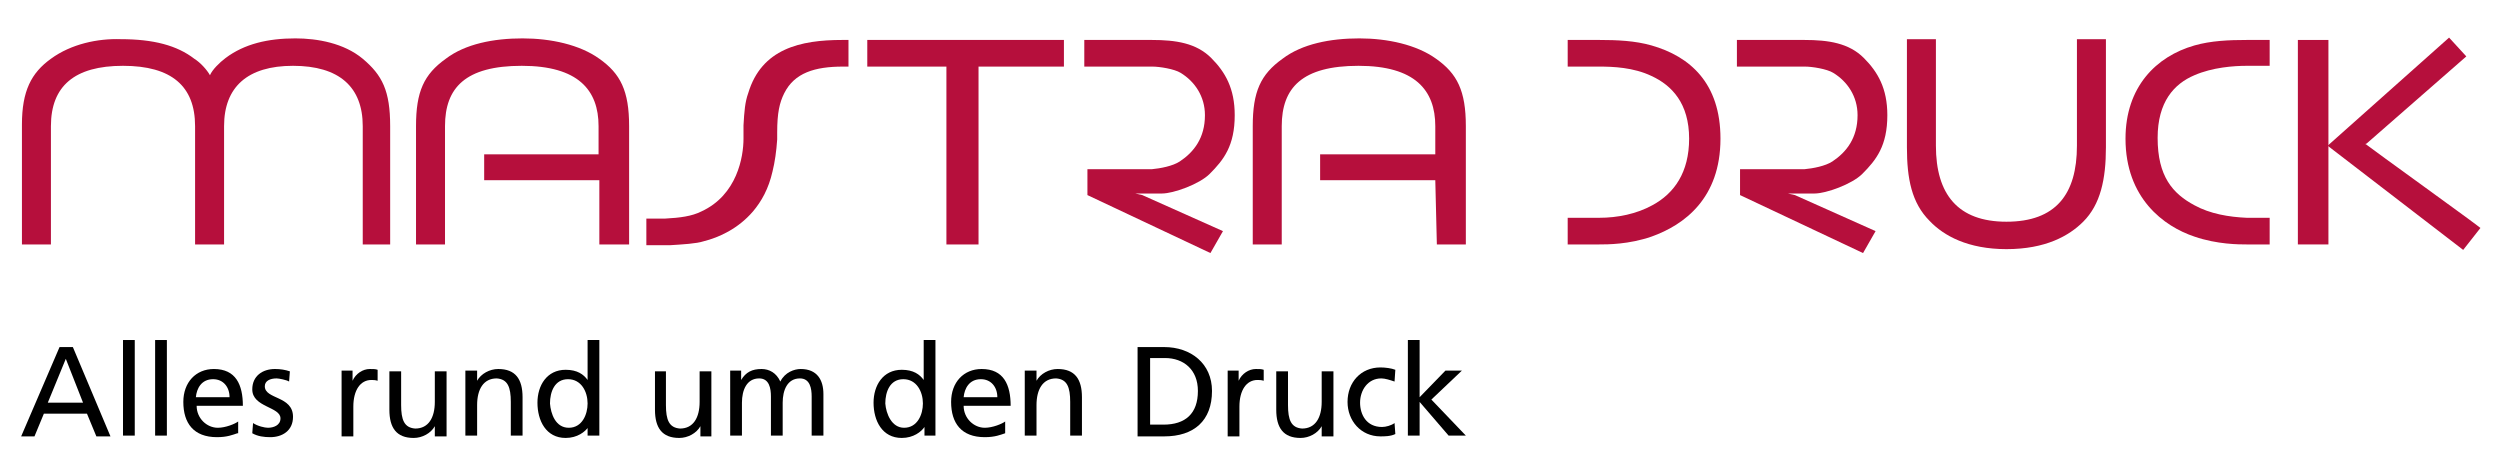 <?xml version="1.0" encoding="utf-8"?>
<!-- Generator: Adobe Illustrator 25.3.1, SVG Export Plug-In . SVG Version: 6.00 Build 0)  -->
<svg version="1.1" id="Ebene_1" xmlns="http://www.w3.org/2000/svg" xmlns:xlink="http://www.w3.org/1999/xlink" x="0px" y="0px"
	 viewBox="0 0 319.1 58.3" style="enable-background:new 0 0 319.1 58.3;" xml:space="preserve">
<style type="text/css">
	.Grün_x0020_bogenförmig{fill:url(#SVGID_1_);stroke:#FFFFFF;stroke-width:0.25;stroke-miterlimit:1;}
	.st0{fill:#B60F3C;}
</style>
<linearGradient id="SVGID_1_" gradientUnits="userSpaceOnUse" x1="256.14" y1="28.36" x2="256.847" y2="27.653">
	<stop  offset="0" style="stop-color:#1DA238"/>
	<stop  offset="0.983" style="stop-color:#24391D"/>
</linearGradient>
<path class="st0" d="M256.1,31.8c5,0,8-1.7,9.8-3.5c2.2-2.2,2.9-5.4,2.9-9.5c0-5.4,0-12.3,0-13.8l-3.7,0l0,13.6c0,6.2-2.7,9.7-9,9.7
	c-6.2,0-9-3.5-9-9.7l0-13.6l-3.7,0c0,1.1,0,7.1,0,13.8c0,4,0.6,7.1,2.9,9.4C248.1,30.1,251.2,31.8,256.1,31.8z"/>
<path class="st0" d="M6.5,7.5C4,9.3,2.8,11.6,2.8,15.9c0,7.6,0,13.8,0,15.3h3.7l0-15.1c0-5.1,3-7.7,9.2-7.7s9.2,2.6,9.2,7.7l0,15.1
	h3.7l0-15.1c0-5,3-7.7,8.8-7.7c5.9,0,8.9,2.7,8.9,7.7l0,15.1h3.5c0-1.4,0-7.4,0-15.1c0-4.5-1-6.5-3.5-8.6c-2.4-2-5.8-2.6-8.6-2.6
	c-3.5,0-6.5,0.7-8.9,2.5C28,8,27.1,8.9,26.8,9.6c-0.4-0.7-1.2-1.6-2-2.1c-2.2-1.7-5.2-2.5-9.4-2.5C12.5,4.9,9.1,5.6,6.5,7.5z"/>
<path class="st0" d="M76.6,31.2h3.7c0-1.5,0-7.7,0-15.1c0-4.5-1.1-6.7-3.8-8.6c-2.5-1.8-6.2-2.6-9.8-2.6c-3.7,0-7.3,0.7-9.8,2.6
	c-2.8,2-3.8,4.2-3.8,8.6c0,7.6,0,13.7,0,15.1h3.7l0-15.1c0-4.9,2.6-7.7,9.8-7.7c7.2,0,9.8,3.1,9.8,7.7v3.6H61.8v3.3h14.7V31.2z"/>
<path class="st0" d="M183.4,31.2h3.7c0-1.5,0-7.7,0-15.1c0-4.5-1.1-6.7-3.8-8.6c-2.5-1.8-6.2-2.6-9.8-2.6c-3.7,0-7.3,0.7-9.8,2.6
	c-2.8,2-3.8,4.2-3.8,8.6c0,7.6,0,13.7,0,15.1h3.7l0-15.1c0-4.9,2.6-7.7,9.8-7.7c7.2,0,9.8,3.1,9.8,7.7v3.6h-14.7v3.3h14.7
	L183.4,31.2z"/>
<path class="st0" d="M229.1,24.9l-0.9-0.2h0.9h2.5c1.5,0,4.8-1.2,6.1-2.5c1.8-1.8,3.2-3.6,3.2-7.5c0-3.4-1.2-5.5-3-7.3
	c-1.9-1.9-4.5-2.3-7.6-2.3l-8.6,0v3.4c0,0,5.7,0,8.7,0c0.9,0,2.8,0.3,3.6,0.8c1.8,1.1,3.1,3,3.1,5.4c0,2.9-1.4,4.7-3.2,5.9
	c-0.9,0.6-2.5,0.9-3.6,1l-8.2,0v3.3l15.7,7.4l1.6-2.8L229.1,24.9z"/>
<path class="st0" d="M145.8,24.9l-0.9-0.2h0.9h2.5c1.5,0,4.8-1.2,6.1-2.5c1.8-1.8,3.2-3.6,3.2-7.5c0-3.4-1.2-5.5-3-7.3
	c-1.9-1.9-4.5-2.3-7.6-2.3l-8.6,0v3.4c0,0,5.7,0,8.7,0c0.9,0,2.8,0.3,3.6,0.8c1.8,1.1,3.1,3,3.1,5.4c0,2.9-1.4,4.7-3.2,5.9
	c-0.9,0.6-2.5,0.9-3.6,1l-8.2,0v3.3l15.7,7.4l1.6-2.8L145.8,24.9z"/>
<g>
	<path class="st0" d="M293.3,31.2h3.9l0-26.1h-3.9V31.2L293.3,31.2z"/>
	<path class="st0" d="M302.1,18.5c-0.2-0.2-0.4-0.1-0.4-0.1s0.3,0,0.4-0.1c0.1-0.1,12.7-11.1,12.7-11.1l-2.2-2.4l-15.5,13.8
		l17.3,13.3l2.2-2.8C316.6,29,302.3,18.7,302.1,18.5z"/>
</g>
<path class="st0" d="M108.1,5.1h-0.6c-5.3,0-10.3,1.1-12,6.8c-0.4,1.1-0.5,2.3-0.6,4.1c0,0.5,0,1.1,0,1.7c0,2.3-0.8,7.2-5.4,9.3
	c-1.2,0.6-2.7,0.8-4.6,0.9l-2.4,0v3.4h3c1.6-0.1,3.4-0.2,4.3-0.5c2-0.5,4.4-1.6,6.3-3.8c1.1-1.3,2-2.9,2.5-5.1
	c0.3-1.2,0.5-2.6,0.6-4.1c0-0.3,0-0.6,0-0.9c0-2.5,0.3-3.8,0.9-5c1.3-2.6,3.9-3.4,7.5-3.4c0.6,0,0.7,0,0.7,0V5.1z"/>
<path class="st0" d="M110.7,5.1l0,3.4c4.5,0,10.1,0,10.1,0l0,22.7l4.1,0l0-22.7h10.9V5.1H110.7z"/>
<path class="st0" d="M200.1,31.2c0.9,0,2.3,0,4,0c1.1,0,3.8,0,6.7-1c4.2-1.5,8.8-4.9,8.8-12.5c0-7.1-3.9-10.5-8.8-11.9
	c-2.1-0.6-4.4-0.7-6.7-0.7c-2,0-3.3,0-4,0v3.4c0.9,0,2,0,2.9,0h1.1c1.8,0,4.4,0.1,6.7,1.2c2.6,1.2,4.8,3.5,4.8,8
	c0,4.3-1.9,7-4.7,8.5c-2,1.1-4.4,1.6-6.8,1.6c0,0-3.5,0-4,0v3.7V31.2z"/>
<path class="st0" d="M280.1,26.2c-2.8-1.5-4.7-3.7-4.7-8.6c0-4.6,2.1-6.9,4.7-8c2.3-1,5-1.2,6.7-1.2h1.1c0.5,0,1.2,0,1.8,0V5.1
	c-0.7,0-1.7,0-2.9,0c-2.3,0-4.6,0.1-6.7,0.7c-4.9,1.4-8.8,5.3-8.8,11.9c0,7.6,4.9,11.2,8.8,12.5c2.9,1,5.7,1,6.7,1
	c1.1,0,2.9,0,2.9,0v-3.4l-2.9,0C284.5,27.7,282.1,27.3,280.1,26.2z"/>
<g>
	<path d="M7.6,44.3h1.7l4.8,11.4h-1.8l-1.2-2.9H5.6l-1.2,2.9H2.7L7.6,44.3z M8.4,45.8l-2.3,5.6h4.5L8.4,45.8z"/>
	<path d="M15.7,43.4h1.5v12.2h-1.5V43.4z"/>
	<path d="M19.8,43.4h1.5v12.2h-1.5V43.4z"/>
	<path d="M30.3,55.3c-0.6,0.2-1.3,0.5-2.6,0.5c-3,0-4.3-1.8-4.3-4.5c0-2.5,1.6-4.2,3.9-4.2c2.8,0,3.7,2,3.7,4.7h-5.9
		c0,1.6,1.3,2.8,2.7,2.8c1,0,2.2-0.5,2.6-0.8V55.3z M29.3,50.7c0-1.3-0.8-2.3-2.1-2.3c-1.5,0-2.1,1.2-2.2,2.3H29.3z"/>
	<path d="M32.3,54c0.6,0.4,1.5,0.6,1.9,0.6c0.7,0,1.6-0.3,1.6-1.2c0-1.5-3.6-1.4-3.6-3.7c0-1.7,1.3-2.6,2.9-2.6
		c0.7,0,1.3,0.1,1.9,0.3l-0.1,1.3c-0.3-0.2-1.3-0.4-1.6-0.4c-0.8,0-1.5,0.3-1.5,1c0,1.7,3.6,1.2,3.6,3.9c0,1.8-1.4,2.6-2.9,2.6
		c-0.8,0-1.6-0.1-2.3-0.5L32.3,54z"/>
	<path d="M43.6,47.3H45v1.3h0c0.4-0.9,1.3-1.5,2.2-1.5c0.5,0,0.7,0,1,0.1v1.4c-0.3-0.1-0.6-0.1-0.8-0.1c-1.4,0-2.3,1.3-2.3,3.4v3.8
		h-1.5V47.3z"/>
	<path d="M57,55.7h-1.5v-1.3h0c-0.5,0.9-1.6,1.5-2.7,1.5c-2.2,0-3.1-1.3-3.1-3.6v-4.9h1.5v4.3c0,1.9,0.4,2.9,1.8,3
		c1.7,0,2.5-1.4,2.5-3.4v-3.9H57V55.7z"/>
	<path d="M59.4,47.3h1.5v1.3h0c0.5-0.9,1.6-1.5,2.7-1.5c2.2,0,3.1,1.3,3.1,3.6v4.9h-1.5v-4.3c0-1.9-0.4-2.9-1.8-3
		c-1.7,0-2.5,1.4-2.5,3.4v3.9h-1.5V47.3z"/>
	<path d="M75.1,54.5L75.1,54.5c-0.4,0.6-1.4,1.4-2.9,1.4c-2.5,0-3.6-2.2-3.6-4.5c0-2.2,1.2-4.2,3.6-4.2c1.5,0,2.3,0.6,2.8,1.3h0
		v-5.1h1.5v12.2h-1.5V54.5z M72.6,54.6c1.7,0,2.4-1.7,2.4-3.1c0-1.5-0.8-3.1-2.5-3.1c-1.7,0-2.3,1.6-2.3,3.1
		C70.3,52.8,70.9,54.6,72.6,54.6z"/>
	<path d="M90.9,55.7h-1.5v-1.3h0c-0.5,0.9-1.6,1.5-2.7,1.5c-2.2,0-3.1-1.3-3.1-3.6v-4.9H85v4.3c0,1.9,0.4,2.9,1.8,3
		c1.7,0,2.5-1.4,2.5-3.4v-3.9h1.5V55.7z"/>
	<path d="M93.2,47.3h1.4v1.2h0c0.6-1,1.4-1.4,2.6-1.4c1,0,1.9,0.5,2.4,1.6c0.6-1.2,1.8-1.6,2.6-1.6c2.1,0,2.9,1.4,2.9,3.2v5.3h-1.5
		v-5c0-1-0.2-2.3-1.5-2.3c-1.6,0-2.2,1.5-2.2,3.1v4.2h-1.5v-5c0-1-0.2-2.3-1.5-2.3c-1.6,0-2.2,1.5-2.2,3.1v4.2h-1.5V47.3z"/>
	<path d="M118,54.5L118,54.5c-0.4,0.6-1.4,1.4-2.9,1.4c-2.5,0-3.6-2.2-3.6-4.5c0-2.2,1.2-4.2,3.6-4.2c1.5,0,2.3,0.6,2.8,1.3h0v-5.1
		h1.5v12.2H118V54.5z M115.4,54.6c1.7,0,2.4-1.7,2.4-3.1c0-1.5-0.8-3.1-2.5-3.1c-1.7,0-2.3,1.6-2.3,3.1
		C113.1,52.8,113.8,54.6,115.4,54.6z"/>
	<path d="M128.3,55.3c-0.6,0.2-1.3,0.5-2.6,0.5c-3,0-4.3-1.8-4.3-4.5c0-2.5,1.6-4.2,3.9-4.2c2.8,0,3.7,2,3.7,4.7H123
		c0,1.6,1.3,2.8,2.7,2.8c1,0,2.2-0.5,2.6-0.8V55.3z M127.3,50.7c0-1.3-0.8-2.3-2.1-2.3c-1.5,0-2.1,1.2-2.2,2.3H127.3z"/>
	<path d="M130.8,47.3h1.5v1.3h0c0.5-0.9,1.6-1.5,2.7-1.5c2.2,0,3.1,1.3,3.1,3.6v4.9h-1.5v-4.3c0-1.9-0.4-2.9-1.8-3
		c-1.7,0-2.5,1.4-2.5,3.4v3.9h-1.5V47.3z"/>
	<path d="M145.2,44.3h3.4c3.4,0,6.1,2.1,6.1,5.6c0,3.8-2.3,5.8-6.1,5.8h-3.4V44.3z M146.8,54.2h1.7c2.8,0,4.4-1.4,4.4-4.3
		c0-2.7-1.8-4.2-4.2-4.2h-1.9V54.2z"/>
	<path d="M156.7,47.3h1.4v1.3h0c0.4-0.9,1.3-1.5,2.2-1.5c0.5,0,0.7,0,1,0.1v1.4c-0.3-0.1-0.6-0.1-0.8-0.1c-1.4,0-2.3,1.3-2.3,3.4
		v3.8h-1.5V47.3z"/>
	<path d="M170.2,55.7h-1.5v-1.3h0c-0.5,0.9-1.6,1.5-2.7,1.5c-2.2,0-3.1-1.3-3.1-3.6v-4.9h1.5v4.3c0,1.9,0.4,2.9,1.8,3
		c1.7,0,2.5-1.4,2.5-3.4v-3.9h1.5V55.7z"/>
	<path d="M178,48.7c-0.6-0.2-1.2-0.4-1.7-0.4c-1.7,0-2.7,1.5-2.7,3.1c0,1.5,0.8,3.1,2.8,3.1c0.5,0,1.2-0.2,1.6-0.5l0.1,1.4
		c-0.6,0.3-1.4,0.3-1.9,0.3c-2.5,0-4.2-2-4.2-4.4c0-2.5,1.7-4.4,4.2-4.4c0.6,0,1.4,0.1,1.9,0.3L178,48.7z"/>
	<path d="M179.7,43.4h1.5v7.3l3.3-3.4h2.1l-3.9,3.7l4.4,4.6h-2.2l-3.7-4.3v4.3h-1.5V43.4z"/>
</g>
</svg>
